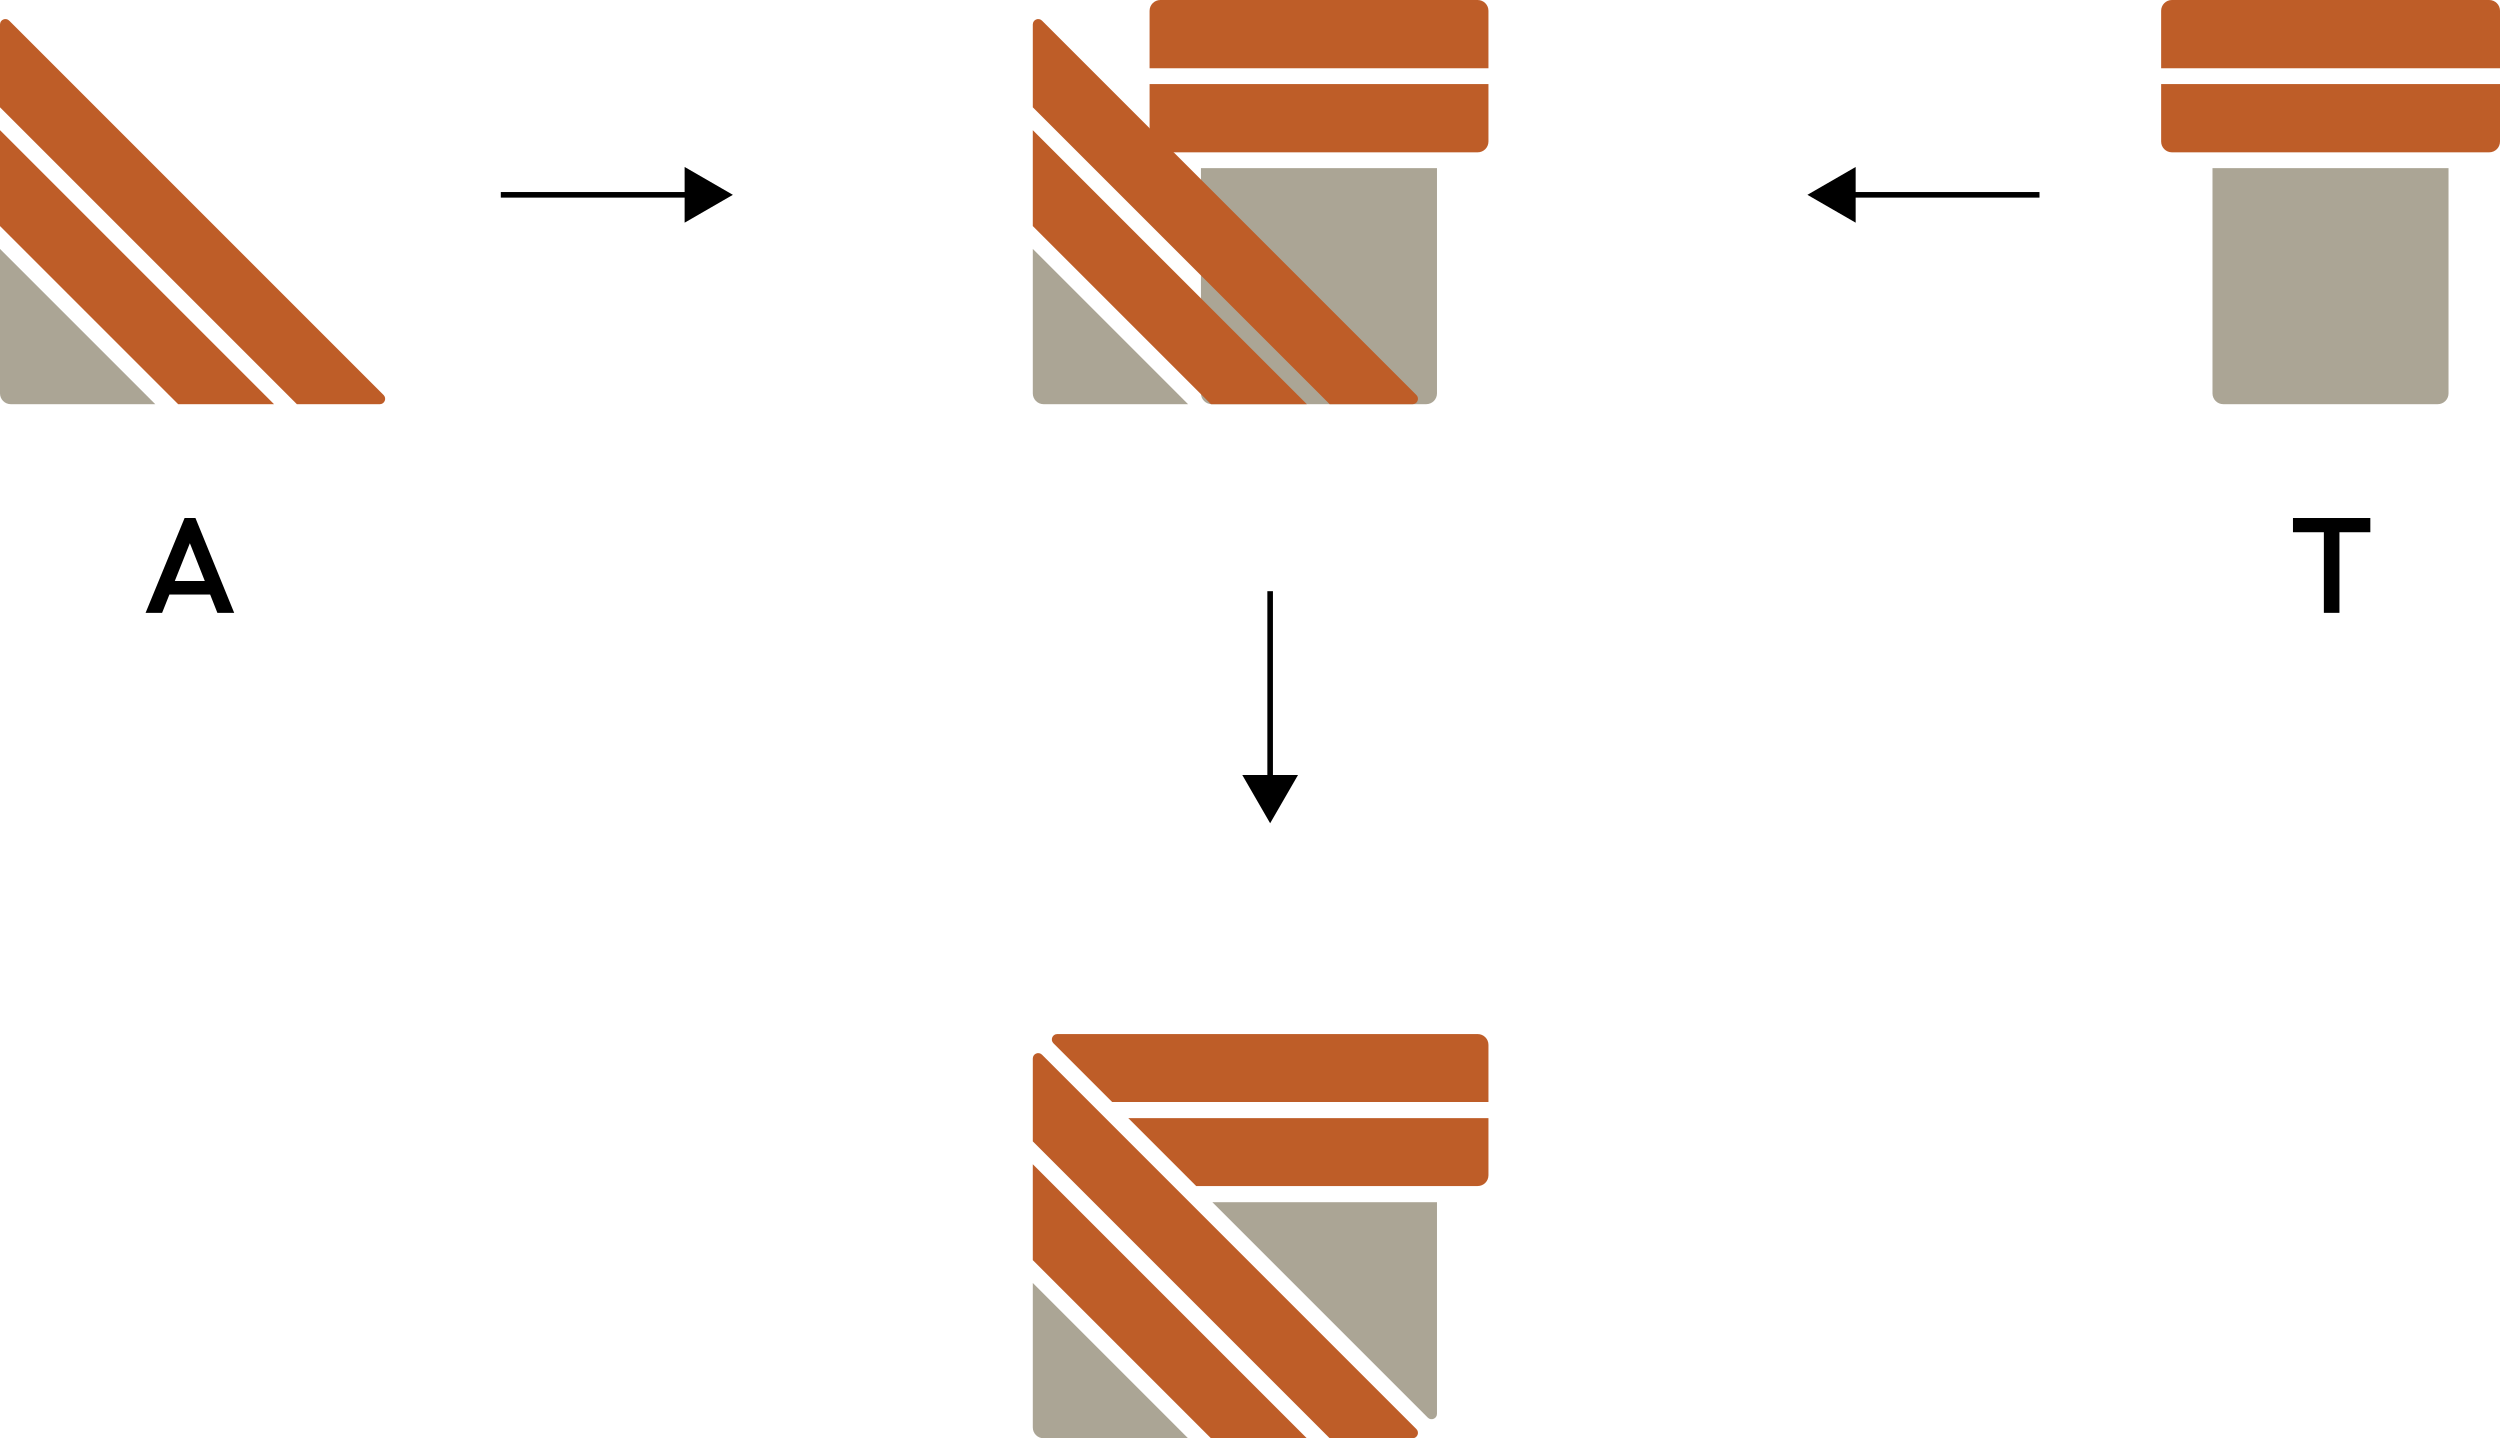 <svg xmlns="http://www.w3.org/2000/svg" id="Layer_2" data-name="Layer 2" viewBox="0 0 3131.89 1801.78"><defs><style>      .cls-1, .cls-2, .cls-3, .cls-4 {        stroke-width: 0px;      }      .cls-5 {        fill: none;        stroke: #000;        stroke-miterlimit: 10;        stroke-width: 7px;      }      .cls-2 {        fill: #be5d28;      }      .cls-3 {        fill: #aba595;      }      .cls-4 {        fill: #fff;      }    </style></defs><g id="Final_logo" data-name="Final logo"><g><g><path class="cls-3" d="m190.39,502.21l-80.93-80.93-4.13-4.13L4.13,315.96l-4.13-4.13v181.02c0,7.46,6.05,13.5,13.5,13.5h181.02l-4.13-4.13Z"></path><polygon class="cls-2" points="343.27 506.35 223.16 506.35 210.64 493.82 190.39 473.57 138.1 421.28 117.84 401.03 105.32 388.51 85.07 368.26 32.77 315.96 12.52 295.71 0 283.19 0 163.08 343.27 506.35"></polygon><path class="cls-2" d="m475.73,506.35h-103.81L0,134.43V30.63c0-6.01,7.27-9.03,11.53-4.77l59.21,59.21,14.33,14.33,5.93,5.93,14.33,14.33,70.74,70.74,14.33,14.33,5.93,5.93,14.33,14.33,70.75,70.74,14.32,14.32,5.93,5.93,14.32,14.32,70.75,70.75,14.32,14.32,5.93,5.93,14.32,14.32,59.22,59.22c4.25,4.25,1.24,11.53-4.77,11.53Z"></path></g><g><path class="cls-3" d="m1504.48,210.64h295.71v282.2c0,7.45-6.05,13.5-13.5,13.5h-268.7c-7.45,0-13.5-6.05-13.5-13.5V210.64h0Z"></path><path class="cls-2" d="m1440.15,105.32h424.52v72.01c0,7.45-6.05,13.5-13.5,13.5h-397.51c-7.45,0-13.5-6.05-13.5-13.5v-72.01h0Z"></path><path class="cls-2" d="m1453.65,0h397.51c7.45,0,13.5,6.05,13.5,13.5v72.01h-424.52V13.5c0-7.45,6.05-13.5,13.5-13.5Z"></path></g><g><path class="cls-3" d="m1484.23,1797.65l-80.93-80.93-4.13-4.13-101.19-101.19-4.13-4.13v181.02c0,7.46,6.05,13.5,13.5,13.5h181.02l-4.13-4.13Z"></path><path class="cls-3" d="m1800.19,1506.08v265.09c0,6.01-7.27,9.03-11.53,4.77l-59.22-59.22-14.32-14.32-5.93-5.93-14.32-14.32-70.75-70.75-14.32-14.32-5.93-5.93-14.32-14.32-70.75-70.75h281.39Z"></path><polygon class="cls-2" points="1637.11 1801.78 1517 1801.78 1504.48 1789.26 1484.23 1769 1431.94 1716.72 1411.68 1696.46 1399.16 1683.95 1378.91 1663.69 1326.61 1611.4 1306.36 1591.14 1293.84 1578.63 1293.84 1458.51 1637.11 1801.78"></polygon><path class="cls-2" d="m1769.57,1801.78h-103.81l-371.91-371.91v-103.81c0-6.01,7.27-9.03,11.53-4.77l59.21,59.21,14.33,14.33,5.93,5.93,14.33,14.33,70.74,70.74,14.33,14.33,5.93,5.93,14.33,14.33,70.75,70.74,14.32,14.32,5.93,5.93,14.32,14.32,70.75,70.75,14.32,14.32,5.93,5.93,14.32,14.32,59.22,59.22c4.25,4.25,1.24,11.53-4.77,11.53Z"></path><path class="cls-2" d="m1864.67,1400.76v71.56c0,7.46-6.05,13.5-13.5,13.5h-352.62l-14.32-14.32-70.75-70.75h451.19Z"></path><path class="cls-2" d="m1864.67,1308.94v71.56h-471.44l-14.32-14.32-59.22-59.22c-4.25-4.25-1.24-11.53,4.77-11.53h526.71c7.46,0,13.5,6.05,13.5,13.5Z"></path></g><g><path class="cls-3" d="m1484.23,502.21l-80.93-80.93-4.13-4.13-101.19-101.19-4.13-4.13v181.02c0,7.46,6.05,13.5,13.5,13.5h181.02l-4.13-4.13Z"></path><polygon class="cls-2" points="1637.11 506.35 1517 506.35 1504.48 493.82 1484.23 473.57 1431.94 421.28 1411.68 401.03 1399.16 388.51 1378.91 368.26 1326.61 315.96 1306.36 295.71 1293.84 283.19 1293.84 163.08 1637.11 506.35"></polygon><path class="cls-2" d="m1769.57,506.35h-103.81l-371.91-371.91V30.63c0-6.01,7.27-9.03,11.53-4.77l59.21,59.21,14.33,14.33,5.93,5.93,14.33,14.33,70.74,70.74,14.33,14.33,5.93,5.93,14.33,14.33,70.75,70.74,14.32,14.32,5.93,5.93,14.32,14.32,70.75,70.75,14.32,14.32,5.93,5.93,14.32,14.32,59.22,59.22c4.25,4.25,1.24,11.53-4.77,11.53Z"></path></g><path class="cls-1" d="m182.38,767.75l48.88-118.81h13.58l48.54,118.81h-21.05l-38.02-96.24h7.13l-38.36,96.24h-20.71Zm24.1-22.91v-16.97h62.97v16.97h-62.97Z"></path><path class="cls-1" d="m2872.53,666.76v-17.82h96.92v17.82h-96.92Zm38.7,100.99v-115.42h19.52v115.42h-19.52Z"></path><g><path class="cls-3" d="m2771.7,210.64h295.71v282.2c0,7.45-6.05,13.5-13.5,13.5h-268.7c-7.45,0-13.5-6.05-13.5-13.5V210.64h0Z"></path><path class="cls-2" d="m2707.37,105.32h424.52v72.01c0,7.45-6.05,13.5-13.5,13.5h-397.51c-7.45,0-13.5-6.05-13.5-13.5v-72.01h0Z"></path><path class="cls-2" d="m2720.88,0h397.51c7.45,0,13.5,6.05,13.5,13.5v72.01h-424.52V13.5c0-7.45,6.05-13.5,13.5-13.5Z"></path></g><g><line class="cls-5" x1="627.38" y1="244.07" x2="867.89" y2="244.07"></line><polygon class="cls-1" points="857.67 278.97 918.12 244.07 857.67 209.16 857.67 278.97"></polygon></g><g><line class="cls-5" x1="2554.98" y1="244.07" x2="2314.47" y2="244.07"></line><polygon class="cls-1" points="2324.69 209.16 2264.24 244.07 2324.69 278.97 2324.69 209.16"></polygon></g><g><line class="cls-4" x1="1591.18" y1="740.61" x2="1591.18" y2="1031.34"></line><g><line class="cls-5" x1="1591.18" y1="740.61" x2="1591.18" y2="981.11"></line><polygon class="cls-1" points="1556.28 970.89 1591.18 1031.34 1626.08 970.89 1556.28 970.89"></polygon></g></g></g></g></svg>